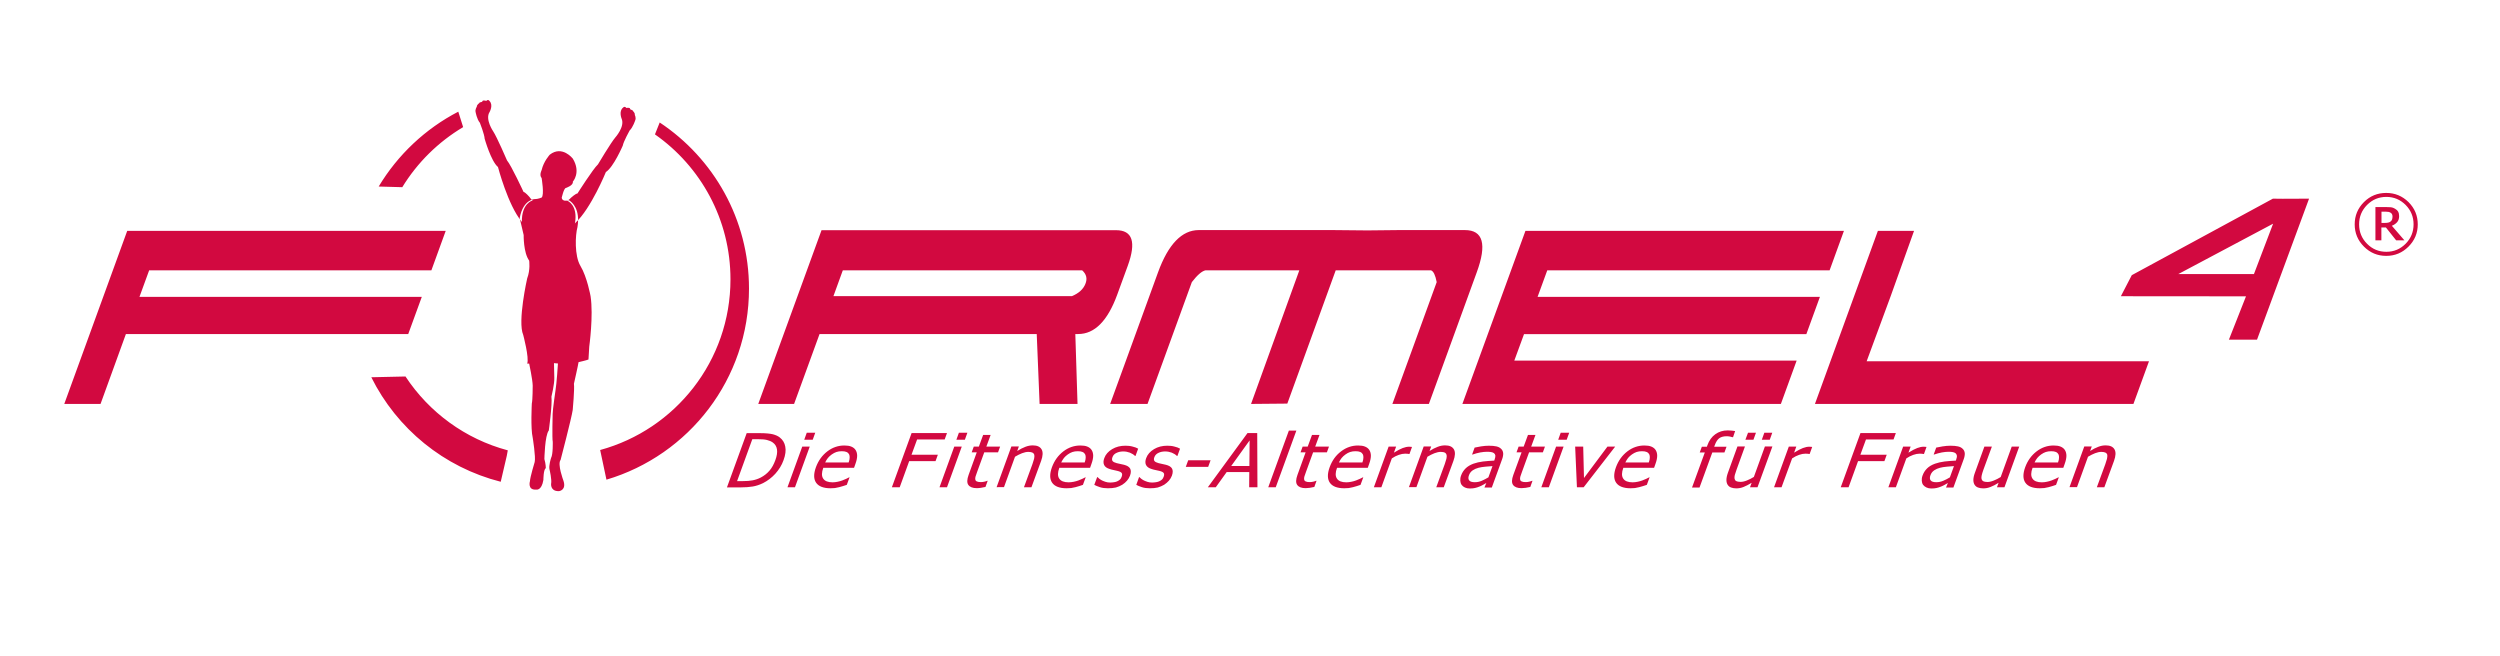 <?xml version="1.0" encoding="utf-8"?>
<!-- Generator: Adobe Illustrator 27.3.1, SVG Export Plug-In . SVG Version: 6.00 Build 0)  -->
<svg version="1.1" id="Layer_1" xmlns="http://www.w3.org/2000/svg" xmlns:xlink="http://www.w3.org/1999/xlink" x="0px" y="0px"
	 viewBox="0 0 2267.7 595.3" style="enable-background:new 0 0 2267.7 595.3;" xml:space="preserve">
<style type="text/css">
	.st0{fill-rule:evenodd;clip-rule:evenodd;fill:#D20940;}
</style>
<path class="st0" d="M2193.1,203.5c0,7.9-2.8,14.6-8.4,20.2c-5.6,5.6-12.3,8.4-20.2,8.4c-7.9,0-14.6-2.8-20.2-8.4
	c-5.6-5.6-8.4-12.3-8.4-20.2c0-7.9,2.8-14.6,8.4-20.2c5.6-5.6,12.3-8.3,20.2-8.3c7.9,0,14.6,2.8,20.2,8.3
	C2190.3,188.9,2193.1,195.6,2193.1,203.5 M2189.3,203.5c0-6.9-2.4-12.7-7.2-17.6c-4.8-4.8-10.6-7.3-17.5-7.3
	c-6.8,0-12.6,2.4-17.5,7.3c-4.8,4.9-7.2,10.7-7.2,17.6c0,6.9,2.4,12.8,7.2,17.6c4.8,4.9,10.7,7.3,17.5,7.3c6.8,0,12.6-2.4,17.5-7.3
	C2186.9,216.2,2189.3,210.4,2189.3,203.5z M2181,218h-7.5l-9.3-11.7h-4.1V218h-5.4v-30.2h9.2c2.1,0,3.7,0.1,4.9,0.2
	c1.2,0.1,2.4,0.6,3.6,1.3c1.3,0.7,2.3,1.6,2.9,2.7c0.6,1.1,0.9,2.4,0.9,4.1c0,2.2-0.6,4-1.8,5.4c-1.2,1.4-2.8,2.5-4.8,3.3L2181,218z
	 M2170.2,196.5c0-0.8-0.1-1.5-0.4-2.1c-0.3-0.6-0.7-1.1-1.4-1.5c-0.6-0.3-1.2-0.6-1.8-0.7c-0.7-0.1-1.6-0.2-2.6-0.2h-3.8v10.2h3.2
	c1,0,2-0.1,3-0.3c0.9-0.2,1.7-0.6,2.2-1.1c0.6-0.5,1-1.1,1.2-1.7C2170,198.3,2170.2,197.5,2170.2,196.5z M516,181.6
	c0,0.1-1.1,0.2-1.1,0.3c0,0-4.7,1.2-5.4-2.4c0,0,1.9-8.8,3.8-9c0,0,7-2.3,6.3-5.7c0,0,7.6-8.3,0-20.9c0,0-9.6-12.4-20.9-3.6
	c0,0-5.6,6-7.4,14c0,0-2.4,4.5,0,7.2c0,0,2.6,15.4,0,17.7c0,0-3.5,1.5-6.3,1.4c0,0-10.5,0.1-13.6,17.2c0.7,2.8,3.2,13.5,3.6,15.4
	c0,0-0.3,16,5,23.2c0,0,1.2,8.3-1.8,16.1c0,0-8.9,39.2-3.6,51.3c0,0,5.6,21,3.6,26h1.8c0,0,3.1,14.6,3.2,19.9c0,0,0,13.2-0.8,16.3
	c0,0-1.2,22.7,0.8,31c0,0,2.9,17.8,1.8,22.1c0,0-4.2,13.8-4.3,17.4c0,0-2.5,8.2,5.7,7.6c0,0,4.9,1.2,6.5-8.8c0,0,0-9.6,2.2-10.6
	c0,0,0-3.9-1.3-8.3c0,0,0.4-21.6,4-25.9c0,0,3.3-23.4,2.4-30.7c0,0,2.8-11.4,2.6-17.1l-0.3-13.3l3.6,0.3c0,0-1.2,18.9-2.2,24.3
	c0,0-2.6,17.8-2.6,21.4c0,0-0.6,22.5,0.1,25.4c0,0,0.3,11.4-1.5,14.5c0,0-2.4,7.2-1.4,10.7c0,0,2.2,9.2,1.4,12.8
	c0,0-0.8,6.4,6.2,6.7h0.8l0.2,0c0,0,7-0.8,3.9-9.7c0,0-5.6-14.9-2.5-18.6c0,0,9.9-37.8,11-45.3c0,0,1.8-19.3,1.1-23.8
	c0,0,3.9-17.2,4.2-19.6c0,0,7.5-1.7,9-2.4c0,0,0.5-7.2,0.7-11.7c0,0,3.9-28.1,1.2-45.7c0,0-3.1-17.4-9.2-27.5
	c-5.5-9.2-4.7-27.9-2.7-35.2h0C526.5,190,519.2,183.5,516,181.6z M514.6,182.1c0,0,1.8-1,3.4-2.8c0,0,4.2-3.8,5.8-3.8
	c0,0,14.2-22.4,18.6-26.4c0,0,11.7-19.7,15.8-24.5c0,0,8.9-9.9,5.6-17.1c0,0-2.7-6.7,1.4-9.9c0,0,1.4-1.7,2.9,0.3
	c0,0,3.3-0.6,3.4,0.7c0.1,1.3,2.7,0.9,2.5,2c0,0,2.2,1.8,1.8,3.6c0,0,1.4,2.7,0.4,4.9c0,0-2,6.3-5.1,9.3c0,0-5.6,10.1-6.2,13.7
	c0,0-8.4,19.6-15.3,23.9c0,0-13.4,33-27.7,46.2c0,0-0.1,0.2-0.4,0.6C524.5,185.8,514.6,182.1,514.6,182.1z M483.2,181.8
	c0,0-1.7-1.2-3-3.2c0,0-3.7-4.3-5.3-4.5c0,0-11.1-24-15-28.6c0,0-9.1-21.1-12.5-26.3c0,0-7.6-11-3.3-17.6c0,0,3.6-6.3-0.1-10
	c0,0-1.1-1.9-2.9-0.1c0,0-3.2-1-3.5,0.3c-0.3,1.3-2.7,0.5-2.8,1.7c0,0-2.4,1.5-2.3,3.3c0,0-1.7,2.5-1.1,4.8c0,0,1.1,6.5,3.9,9.8
	c0,0,4.2,10.7,4.3,14.4c0,0,5.8,20.5,12.1,25.7c0,0,9,34.5,21.4,49.4c0,0,0.1,0.2,0.3,0.7C472.9,184.2,483.2,181.8,483.2,181.8z
	 M598.4,111.1l-4.3,10.8c41.4,29,68.5,77.1,68.5,131.5c0,74-50.1,136.2-118.2,154.8l5.7,26.9c74.8-22.2,129.3-91.3,129.3-173.3
	C679.4,198.9,647.2,143.5,598.4,111.1z M343.5,169.2l21.4,0.6c13.7-22.4,32.7-41.1,55.2-54.5l-4.4-14
	C385.8,116.8,360.8,140.4,343.5,169.2z M460.6,408.5c-38.6-10.3-71.4-34.5-92.8-67l-31,0.7c23.2,46.6,65.8,81.7,117.4,94.8l5.5-23.6
	L460.6,408.5z M2070.6,180.3L2070.6,180.3l-8.9-0.1l-128,69.4l-9.9,19.1l113.5,0.1l-15.5,39.3h25.5l47.2-127.9L2070.6,180.3z
	 M2044.5,248.6l-68.6,0l86-45.7L2044.5,248.6z M91.2,366.4H58.3l57.1-157h288.9l-13,35.8H135.3l-8.8,24.1h256.1L370.3,303H114.2
	L91.2,366.4z M1935.2,366.4h-288.9l57.1-157h32.8l-21.3,59.5l-21.7,58.8h256.1L1935.2,366.4z M1615.4,366.4h-288.9l57.2-157h288.9
	l-13,35.8h-256.1l-8.8,24.1h256.1l-12.3,33.8h-256.1l-8.8,24h256.1L1615.4,366.4z M1167.7,366.1l-32.9,0.3l43.8-121.2h-85.1
	c-3.3,0.7-7.4,4.2-12.4,10.7l-40.2,110.5H1007l12.1-33.2l31.3-86.1c9.3-25.6,21.7-38.4,37-38.4h61.7h60.1l31.1,0.3l28.4-0.3h60.1
	c16.5,0,20.1,12.8,10.7,38.4l-31.3,86.1l-12.1,33.2h-33.1l18-49.4l22.2-61.1c-1.2-6.3-2.9-9.9-5.2-10.7h-86.4L1167.7,366.1z
	 M977.4,366.4H943l-2.6-63.4h-76.7h-60.8h-59.5l-23.1,63.4h-32.5l57.4-157.6h267.1c15,0,18.5,10.7,10.7,32.2l-9.6,26.3
	c-8.7,23.8-20.5,35.7-35.4,35.7h-2.6L977.4,366.4z M981.6,245.2h-0.7H764.5l-8.5,23.4h216.4c6.2-2.6,10.2-6.3,12.1-11
	C986.5,252.8,985.5,248.7,981.6,245.2z M1908.8,442h-6.8l7.7-21c0.6-1.7,1.1-3.3,1.5-4.8c0.3-1.5,0.4-2.6,0.3-3.5
	c-0.2-0.9-0.7-1.6-1.6-2.1c-0.8-0.4-2.1-0.7-3.8-0.7c-1.7,0-3.6,0.4-5.7,1.2c-2.1,0.8-4.2,1.9-6.4,3.2l-10,27.6h-6.8l13.4-36.9h6.8
	l-1.5,4.1c2.6-1.7,5.1-2.9,7.4-3.8c2.3-0.9,4.5-1.3,6.7-1.3c4,0,6.6,1.2,8,3.6c1.4,2.4,1.2,5.9-0.4,10.4L1908.8,442z M1850.3,442.9
	c-6.4,0-10.8-1.7-13.1-5c-2.3-3.3-2.4-8-0.2-14.1c2.2-6,5.7-10.8,10.4-14.4c4.7-3.6,9.9-5.3,15.4-5.3c2.5,0,4.6,0.3,6.3,1
	c1.7,0.7,3,1.7,3.9,3.1c0.9,1.4,1.4,3.2,1.4,5.2c0,2-0.5,4.5-1.6,7.5l-1.2,3.4h-27.9c-1.6,4.3-1.6,7.6-0.1,9.8
	c1.5,2.3,4.4,3.4,8.5,3.4c1.5,0,3-0.2,4.5-0.5c1.5-0.3,3-0.7,4.3-1.2c1.4-0.5,2.6-1,3.6-1.5c1-0.5,1.9-0.9,2.6-1.3h0.4l-2.5,6.8
	c-0.9,0.3-2,0.6-3.3,1.1c-1.3,0.4-2.5,0.8-3.5,1c-1.4,0.3-2.7,0.6-3.9,0.8C1853.4,442.8,1852,442.9,1850.3,442.9z M1866.8,419.5
	c0.6-1.7,0.9-3.1,0.9-4.3c0.1-1.2-0.1-2.2-0.5-3.1c-0.5-0.9-1.2-1.6-2.3-2.1c-1.1-0.5-2.5-0.7-4.3-0.7c-1.8,0-3.4,0.2-4.9,0.7
	c-1.4,0.5-2.8,1.2-4.2,2.2c-1.4,1-2.5,2-3.5,3.2c-1,1.2-1.8,2.6-2.5,4.1H1866.8z M1818.2,442h-6.8l1.5-4.1c-2.7,1.7-5.1,3-7.3,3.8
	c-2.2,0.9-4.4,1.3-6.7,1.3c-1.8,0-3.3-0.3-4.7-0.8c-1.4-0.5-2.4-1.4-3.1-2.5c-0.7-1.1-1.1-2.6-1.1-4.3c0-1.7,0.4-3.9,1.3-6.3l8.7-24
	h6.8l-7.7,21c-0.7,2-1.2,3.6-1.5,4.9c-0.3,1.3-0.4,2.4-0.2,3.4c0.2,0.9,0.7,1.6,1.5,2.1c0.8,0.4,2.1,0.7,3.8,0.7
	c1.7,0,3.6-0.4,5.8-1.3c2.2-0.9,4.3-1.9,6.3-3.2l10-27.6h6.8L1818.2,442z M1766.9,438.1c-0.7,0.4-1.6,0.9-2.8,1.6
	c-1.2,0.7-2.3,1.2-3.3,1.6c-1.4,0.6-2.7,1-4,1.3c-1.2,0.3-2.8,0.5-4.9,0.5c-1.7,0-3.1-0.3-4.4-0.9c-1.3-0.6-2.3-1.4-3.1-2.4
	c-0.7-1-1.1-2.3-1.2-3.7c-0.1-1.5,0.1-3.1,0.7-4.7c0.9-2.6,2.3-4.7,4.1-6.5c1.8-1.8,4.2-3.2,7.2-4.3c2.6-0.9,5.5-1.6,8.7-2
	c3.2-0.4,6.6-0.6,10.2-0.8l0.4-1.2c0.5-1.4,0.7-2.6,0.5-3.5c-0.2-0.9-0.6-1.6-1.3-2.1c-0.7-0.5-1.6-0.8-2.8-1
	c-1.2-0.2-2.4-0.2-3.7-0.2c-1.6,0-3.5,0.2-5.8,0.6c-2.3,0.4-4.6,1.1-7,1.9h-0.4l2.3-6.3c1.4-0.3,3.3-0.7,5.8-1.1
	c2.5-0.4,4.9-0.6,7.1-0.6c2.8,0,5,0.2,6.8,0.6c1.8,0.4,3.2,1.1,4.3,2.2c1.1,1,1.7,2.3,1.9,3.9c0.1,1.6-0.2,3.6-1.1,5.9l-9.2,25.3
	h-6.7L1766.9,438.1z M1768.7,433l3.7-10.2c-1.7,0.1-3.8,0.3-6.3,0.5c-2.6,0.2-4.7,0.6-6.3,1c-2,0.5-3.8,1.3-5.3,2.3
	c-1.6,1.1-2.7,2.5-3.4,4.4c-0.8,2.1-0.7,3.7,0.2,4.8c0.9,1.1,2.6,1.6,5.1,1.6c2.1,0,4.2-0.4,6.3-1.3
	C1764.8,435.2,1766.8,434.2,1768.7,433z M1745.2,411.8h-0.4c-0.5-0.1-0.9-0.2-1.5-0.2c-0.5,0-1.2-0.1-2-0.1c-1.8,0-3.8,0.4-5.8,1.1
	c-2.1,0.7-4.2,1.8-6.3,3.2l-9.5,26.2h-6.8l13.4-36.9h6.8l-2,5.5c3.2-2,5.9-3.4,8-4.2c2.1-0.8,4.1-1.2,5.8-1.2c0.7,0,1.2,0,1.5,0.1
	c0.3,0,0.7,0.1,1.1,0.1L1745.2,411.8z M1717.6,398.6h-25l-5.1,13.9h23.9l-2.1,5.8h-23.9l-8.6,23.7h-7.1l17.9-49.2h32.1L1717.6,398.6
	z M1641.5,411.8h-0.3c-0.5-0.1-1-0.2-1.5-0.2c-0.5,0-1.2-0.1-2-0.1c-1.8,0-3.8,0.4-5.8,1.1c-2.1,0.7-4.2,1.8-6.3,3.2L1616,442h-6.8
	l13.4-36.9h6.8l-2,5.5c3.2-2,5.9-3.4,8-4.2c2.1-0.8,4.1-1.2,5.8-1.2c0.7,0,1.2,0,1.5,0.1c0.3,0,0.7,0.1,1.1,0.1L1641.5,411.8z
	 M1594.2,442h-6.8l1.5-4.1c-2.7,1.7-5.1,2.9-7.3,3.8c-2.2,0.9-4.4,1.3-6.7,1.3c-1.8,0-3.3-0.3-4.7-0.8c-1.4-0.5-2.4-1.4-3.1-2.5
	c-0.7-1.1-1.1-2.6-1.1-4.3c0-1.7,0.4-3.9,1.3-6.4l8.7-24h6.8l-7.6,21c-0.7,2-1.2,3.6-1.6,4.9c-0.3,1.3-0.4,2.4-0.2,3.4
	c0.2,0.9,0.7,1.7,1.5,2.1c0.8,0.4,2.1,0.7,3.9,0.7c1.7,0,3.6-0.4,5.8-1.3c2.2-0.9,4.3-1.9,6.3-3.2l10-27.6h6.8L1594.2,442z
	 M1590.5,398.9h-7.3l2.4-6.4h7.2L1590.5,398.9z M1605.3,398.9h-7.2l2.3-6.4h7.2L1605.3,398.9z M1572,396.6h-0.4
	c-0.5-0.2-1.3-0.4-2.4-0.6c-1.1-0.2-2-0.3-2.9-0.3c-2.9,0-5.1,0.6-6.8,1.8c-1.6,1.2-3,3.3-4.1,6.4l-0.5,1.3h11.2l-1.9,5.2h-11
	l-11.6,31.8h-6.8l11.6-31.8h-4.6l1.9-5.2h4.6l0.4-1.2c1.6-4.5,4-7.8,7.2-10.1c3.2-2.3,6.9-3.5,11.3-3.5c1.2,0,2.4,0.1,3.6,0.2
	c1.2,0.1,2.2,0.3,3.1,0.4L1572,396.6z M1479.1,442.9c-6.4,0-10.8-1.7-13.1-5c-2.3-3.3-2.4-8-0.2-14.1c2.2-6,5.7-10.8,10.4-14.4
	c4.7-3.6,9.9-5.3,15.4-5.3c2.5,0,4.6,0.3,6.3,1c1.7,0.7,3,1.7,3.9,3.1c0.9,1.4,1.4,3.2,1.4,5.2c0,2-0.5,4.5-1.6,7.5l-1.2,3.4h-27.9
	c-1.6,4.3-1.6,7.6-0.1,9.8c1.5,2.3,4.4,3.4,8.5,3.4c1.5,0,3-0.2,4.5-0.5c1.5-0.3,3-0.7,4.3-1.2c1.4-0.5,2.6-1,3.6-1.5
	c1-0.5,1.9-0.9,2.6-1.3h0.4l-2.5,6.8c-0.9,0.3-2,0.6-3.4,1.1c-1.3,0.4-2.5,0.8-3.5,1c-1.4,0.3-2.7,0.6-3.9,0.8
	C1482.2,442.8,1480.8,442.9,1479.1,442.9z M1495.6,419.5c0.6-1.7,0.9-3.1,0.9-4.3c0.1-1.2-0.1-2.2-0.5-3.1c-0.5-0.9-1.2-1.6-2.3-2.1
	c-1.1-0.5-2.5-0.7-4.3-0.7c-1.8,0-3.4,0.2-4.9,0.7c-1.4,0.5-2.8,1.2-4.2,2.2c-1.4,1-2.5,2-3.5,3.2c-0.9,1.2-1.8,2.6-2.5,4.1H1495.6z
	 M1465.1,405.1l-28.6,36.9h-6.1l-1.6-36.9h7.3l0.7,28.5l21.3-28.5H1465.1z M1404.9,442h-6.8l13.4-36.9h6.8L1404.9,442z
	 M1421.1,398.9h-7.7l2.3-6.4h7.7L1421.1,398.9z M1380.1,442.8c-3.7,0-6.2-1-7.6-2.9c-1.4-1.9-1.3-5,0.2-9.1l7.5-20.5h-4.6l1.9-5.2
	h4.6l3.9-10.6h6.8l-3.9,10.6h12.5l-1.9,5.2H1387l-6.4,17.6c-0.7,1.9-1.2,3.3-1.5,4.3c-0.3,1-0.4,2-0.2,2.8c0.1,0.8,0.6,1.4,1.4,1.7
	c0.8,0.4,1.9,0.6,3.5,0.6c1.1,0,2.2-0.1,3.4-0.4c1.1-0.3,2-0.5,2.5-0.8h0.4l-2,5.6c-1.4,0.3-2.8,0.6-4.2,0.8
	C1382.4,442.7,1381.2,442.8,1380.1,442.8z M1348.2,438.1c-0.7,0.4-1.6,0.9-2.8,1.6c-1.2,0.7-2.3,1.2-3.3,1.6c-1.4,0.6-2.7,1-4,1.3
	c-1.2,0.3-2.8,0.5-4.9,0.5c-1.7,0-3.1-0.3-4.4-0.9c-1.3-0.6-2.3-1.4-3-2.4c-0.7-1-1.1-2.3-1.2-3.7c-0.1-1.5,0.1-3.1,0.7-4.7
	c0.9-2.6,2.3-4.7,4.1-6.5c1.8-1.8,4.2-3.2,7.1-4.3c2.6-0.9,5.5-1.6,8.7-2c3.2-0.4,6.6-0.6,10.2-0.8l0.4-1.2c0.5-1.4,0.7-2.6,0.6-3.5
	c-0.2-0.9-0.6-1.6-1.3-2.1c-0.7-0.5-1.6-0.8-2.8-1c-1.2-0.2-2.4-0.2-3.8-0.2c-1.6,0-3.5,0.2-5.8,0.6c-2.3,0.4-4.6,1.1-7,1.9h-0.4
	l2.3-6.3c1.4-0.3,3.3-0.7,5.8-1.1c2.5-0.4,4.9-0.6,7.1-0.6c2.8,0,5,0.2,6.8,0.6c1.8,0.4,3.2,1.1,4.3,2.2c1.1,1,1.7,2.3,1.9,3.9
	c0.1,1.6-0.2,3.6-1.1,5.9l-9.2,25.3h-6.7L1348.2,438.1z M1350.1,433l3.7-10.2c-1.7,0.1-3.8,0.3-6.3,0.5c-2.5,0.2-4.7,0.6-6.3,1
	c-2,0.5-3.8,1.3-5.3,2.3c-1.6,1.1-2.7,2.5-3.4,4.4c-0.8,2.1-0.7,3.7,0.2,4.8c0.9,1.1,2.6,1.6,5.1,1.6c2.1,0,4.2-0.4,6.3-1.3
	C1346.1,435.2,1348.1,434.2,1350.1,433z M1309.6,442h-6.8l7.7-21c0.6-1.7,1.1-3.3,1.5-4.8c0.3-1.5,0.4-2.6,0.2-3.5
	c-0.2-0.9-0.7-1.6-1.5-2.1c-0.8-0.4-2.1-0.7-3.8-0.7c-1.7,0-3.6,0.4-5.7,1.2c-2.1,0.8-4.2,1.9-6.4,3.2l-10,27.6h-6.8l13.4-36.9h6.8
	l-1.5,4.1c2.6-1.7,5.1-2.9,7.4-3.8c2.3-0.9,4.5-1.3,6.7-1.3c4,0,6.6,1.2,8,3.6c1.4,2.4,1.2,5.9-0.4,10.4L1309.6,442z M1278.5,411.8
	h-0.4c-0.5-0.1-1-0.2-1.5-0.2c-0.5,0-1.2-0.1-2-0.1c-1.8,0-3.8,0.4-5.8,1.1c-2.1,0.7-4.2,1.8-6.3,3.2L1253,442h-6.8l13.4-36.9h6.8
	l-2,5.5c3.2-2,5.9-3.4,8-4.2c2.1-0.8,4.1-1.2,5.8-1.2c0.7,0,1.2,0,1.5,0.1c0.3,0,0.7,0.1,1.1,0.1L1278.5,411.8z M1219.4,442.9
	c-6.4,0-10.8-1.7-13.1-5c-2.3-3.3-2.4-8-0.2-14.1c2.2-6,5.6-10.8,10.4-14.4c4.7-3.6,9.9-5.3,15.4-5.3c2.5,0,4.6,0.3,6.3,1
	c1.7,0.7,3,1.7,3.9,3.1c0.9,1.4,1.4,3.2,1.4,5.2c0,2-0.5,4.5-1.6,7.5l-1.2,3.4h-27.9c-1.6,4.3-1.6,7.6-0.1,9.8
	c1.5,2.3,4.4,3.4,8.5,3.4c1.5,0,3-0.2,4.5-0.5c1.6-0.3,3-0.7,4.3-1.2c1.4-0.5,2.6-1,3.6-1.5c1-0.5,1.9-0.9,2.6-1.3h0.4l-2.5,6.8
	c-0.9,0.3-2,0.6-3.3,1.1c-1.3,0.4-2.5,0.8-3.5,1c-1.4,0.3-2.7,0.6-3.9,0.8C1222.4,442.8,1221,442.9,1219.4,442.9z M1235.8,419.5
	c0.6-1.7,0.9-3.1,0.9-4.3c0.1-1.2-0.1-2.2-0.5-3.1c-0.5-0.9-1.2-1.6-2.3-2.1c-1.1-0.5-2.5-0.7-4.3-0.7c-1.8,0-3.4,0.2-4.9,0.7
	c-1.4,0.5-2.9,1.2-4.2,2.2c-1.4,1-2.5,2-3.5,3.2c-1,1.2-1.8,2.6-2.5,4.1H1235.8z M1184.3,442.8c-3.7,0-6.2-1-7.6-2.9
	c-1.4-1.9-1.3-5,0.2-9.1l7.4-20.5h-4.6l1.9-5.2h4.6l3.9-10.6h6.8l-3.9,10.6h12.5l-1.9,5.2h-12.5l-6.4,17.6c-0.7,1.9-1.2,3.3-1.5,4.3
	c-0.3,1-0.4,2-0.2,2.8c0.1,0.8,0.6,1.4,1.4,1.7c0.8,0.4,1.9,0.6,3.5,0.6c1.1,0,2.2-0.1,3.4-0.4c1.1-0.3,2-0.5,2.5-0.8h0.4l-2,5.6
	c-1.4,0.3-2.8,0.6-4.2,0.8C1186.6,442.7,1185.4,442.8,1184.3,442.8z M1157.2,442h-6.8l18.7-51.4h6.8L1157.2,442z M1095.6,442
	l36-49.2h8.8l0.2,49.2h-7.5l0.1-13.8h-20.5l-9.9,13.8H1095.6z M1133.3,422.7l0.2-23.2l-16.7,23.2H1133.3z M1095.9,423.5h-20.3l2.2-6
	h20.3L1095.9,423.5z M1043,442.9c-2.7,0-5.1-0.3-7.2-1c-2.1-0.7-3.8-1.4-5.1-2.1l2.5-7h0.4c0.4,0.4,0.9,0.9,1.5,1.4
	c0.6,0.5,1.4,1,2.5,1.6c1,0.5,2.1,0.9,3.3,1.3c1.2,0.4,2.6,0.6,4.1,0.6c1.1,0,2.3-0.1,3.6-0.3c1.3-0.2,2.3-0.5,3.1-0.9
	c1-0.5,1.8-1,2.4-1.6c0.6-0.6,1.1-1.4,1.5-2.6c0.5-1.5,0.5-2.6-0.1-3.3c-0.6-0.8-1.9-1.4-4-1.9c-0.8-0.2-1.8-0.4-3.2-0.7
	c-1.3-0.3-2.5-0.5-3.5-0.9c-2.8-0.8-4.5-2.1-5.3-3.8c-0.8-1.7-0.7-3.8,0.2-6.2c1.2-3.3,3.6-6,7.1-8.1c3.5-2.1,7.5-3.1,12.1-3.1
	c2.2,0,4.4,0.2,6.5,0.8c2.1,0.5,3.7,1.1,5,1.9l-2.4,6.6h-0.4c-1.3-1.3-2.8-2.2-4.7-3c-1.9-0.7-3.9-1.1-6-1.1c-2.2,0-4.3,0.4-6.1,1.3
	c-1.8,0.8-3.1,2.2-3.7,3.9c-0.6,1.5-0.5,2.7,0.1,3.5c0.6,0.8,1.9,1.4,3.7,1.9c0.9,0.2,2,0.5,3.1,0.7c1.1,0.2,2.4,0.5,3.6,0.8
	c2.7,0.7,4.6,1.8,5.5,3.4c0.9,1.6,0.9,3.7-0.1,6.5c-0.6,1.6-1.5,3.1-2.7,4.5c-1.2,1.4-2.7,2.6-4.3,3.7c-1.9,1.1-3.8,1.9-5.8,2.5
	C1048.1,442.7,1045.7,442.9,1043,442.9z M1004.9,442.9c-2.7,0-5.1-0.3-7.2-1c-2.1-0.7-3.8-1.4-5.1-2.1l2.6-7h0.4
	c0.4,0.4,0.9,0.9,1.5,1.4c0.6,0.5,1.4,1,2.5,1.6c1,0.5,2.1,0.9,3.3,1.3c1.2,0.4,2.6,0.6,4.1,0.6c1.1,0,2.3-0.1,3.6-0.3
	c1.3-0.2,2.3-0.5,3-0.9c1-0.5,1.8-1,2.4-1.6c0.6-0.6,1.1-1.4,1.5-2.6c0.5-1.5,0.5-2.6-0.1-3.3c-0.6-0.8-1.9-1.4-4-1.9
	c-0.8-0.2-1.8-0.4-3.1-0.7c-1.3-0.3-2.5-0.5-3.5-0.9c-2.8-0.8-4.6-2.1-5.3-3.8c-0.8-1.7-0.7-3.8,0.2-6.2c1.2-3.3,3.6-6,7.1-8.1
	c3.5-2.1,7.5-3.1,12.1-3.1c2.2,0,4.4,0.2,6.5,0.8c2.1,0.5,3.7,1.1,5,1.9l-2.4,6.6h-0.4c-1.3-1.3-2.8-2.2-4.7-3
	c-1.9-0.7-3.9-1.1-6-1.1c-2.2,0-4.3,0.4-6.1,1.3c-1.9,0.8-3.1,2.2-3.7,3.9c-0.6,1.5-0.5,2.7,0.1,3.5c0.6,0.8,1.9,1.4,3.7,1.9
	c0.9,0.2,2,0.5,3.1,0.7c1.2,0.2,2.4,0.5,3.6,0.8c2.7,0.7,4.6,1.8,5.5,3.4c0.9,1.6,0.9,3.7-0.1,6.5c-0.6,1.6-1.5,3.1-2.7,4.5
	c-1.2,1.4-2.6,2.6-4.3,3.7c-1.8,1.1-3.8,1.9-5.8,2.5C1010,442.7,1007.6,442.9,1004.9,442.9z M967.5,442.9c-6.4,0-10.8-1.7-13.1-5
	c-2.3-3.3-2.4-8-0.2-14.1c2.2-6,5.7-10.8,10.4-14.4c4.7-3.6,9.9-5.3,15.4-5.3c2.5,0,4.6,0.3,6.3,1c1.7,0.7,3,1.7,3.9,3.1
	c0.9,1.4,1.4,3.2,1.4,5.2c0,2-0.5,4.5-1.6,7.5l-1.2,3.4h-27.9c-1.6,4.3-1.6,7.6-0.1,9.8c1.5,2.3,4.4,3.4,8.5,3.4
	c1.5,0,3-0.2,4.6-0.5c1.5-0.3,3-0.7,4.3-1.2c1.4-0.5,2.6-1,3.6-1.5c1-0.5,1.9-0.9,2.6-1.3h0.4l-2.5,6.8c-0.9,0.3-2,0.6-3.3,1.1
	c-1.3,0.4-2.5,0.8-3.5,1c-1.4,0.3-2.7,0.6-3.9,0.8C970.5,442.8,969.1,442.9,967.5,442.9z M983.9,419.5c0.6-1.7,0.9-3.1,0.9-4.3
	c0.1-1.2-0.1-2.2-0.5-3.1c-0.5-0.9-1.2-1.6-2.3-2.1c-1.1-0.5-2.5-0.7-4.3-0.7c-1.8,0-3.4,0.2-4.9,0.7c-1.4,0.5-2.8,1.2-4.2,2.2
	c-1.4,1-2.5,2-3.5,3.2c-0.9,1.2-1.8,2.6-2.5,4.1H983.9z M935.6,442h-6.8l7.7-21c0.6-1.7,1.1-3.3,1.5-4.8c0.3-1.5,0.4-2.6,0.2-3.5
	c-0.2-0.9-0.7-1.6-1.6-2.1c-0.8-0.4-2.1-0.7-3.8-0.7c-1.7,0-3.6,0.4-5.7,1.2c-2.1,0.8-4.2,1.9-6.4,3.2l-10,27.6H904l13.4-36.9h6.8
	l-1.5,4.1c2.6-1.7,5.1-2.9,7.4-3.8c2.3-0.9,4.5-1.3,6.7-1.3c4,0,6.6,1.2,8,3.6c1.4,2.4,1.2,5.9-0.4,10.4L935.6,442z M886,442.8
	c-3.7,0-6.2-1-7.6-2.9c-1.4-1.9-1.3-5,0.2-9.1l7.4-20.5h-4.6l1.9-5.2h4.6l3.9-10.6h6.8l-3.9,10.6h12.5l-1.9,5.2h-12.5l-6.4,17.6
	c-0.7,1.9-1.2,3.3-1.5,4.3c-0.3,1-0.4,2-0.2,2.8c0.1,0.8,0.6,1.4,1.4,1.7c0.8,0.4,1.9,0.6,3.5,0.6c1.1,0,2.2-0.1,3.4-0.4
	c1.1-0.3,2-0.5,2.5-0.8h0.4l-2,5.6c-1.4,0.3-2.8,0.6-4.2,0.8C888.4,442.7,887.1,442.8,886,442.8z M859,442h-6.8l13.4-36.9h6.8
	L859,442z M875.2,398.9h-7.7l2.3-6.4h7.7L875.2,398.9z M856.9,398.6h-25l-5.1,13.9h23.9l-2.1,5.8h-23.9l-8.6,23.7H809l17.9-49.2H859
	L856.9,398.6z M753.4,442.9c-6.4,0-10.8-1.7-13.1-5c-2.3-3.3-2.4-8-0.2-14.1c2.2-6,5.7-10.8,10.4-14.4c4.7-3.6,9.9-5.3,15.4-5.3
	c2.5,0,4.6,0.3,6.3,1c1.7,0.7,3,1.7,3.9,3.1c0.9,1.4,1.4,3.2,1.4,5.2c0,2-0.5,4.5-1.6,7.5l-1.2,3.4h-27.9c-1.6,4.3-1.6,7.6-0.1,9.8
	c1.5,2.3,4.4,3.4,8.5,3.4c1.5,0,3-0.2,4.5-0.5c1.5-0.3,3-0.7,4.3-1.2c1.4-0.5,2.6-1,3.6-1.5c1-0.5,1.9-0.9,2.6-1.3h0.4l-2.5,6.8
	c-0.9,0.3-2,0.6-3.4,1.1c-1.3,0.4-2.5,0.8-3.5,1c-1.4,0.3-2.7,0.6-3.9,0.8C756.4,442.8,755,442.9,753.4,442.9z M769.8,419.5
	c0.6-1.7,0.9-3.1,0.9-4.3c0.1-1.2-0.1-2.2-0.5-3.1c-0.5-0.9-1.2-1.6-2.3-2.1c-1.1-0.5-2.5-0.7-4.3-0.7c-1.8,0-3.4,0.2-4.9,0.7
	c-1.4,0.5-2.8,1.2-4.2,2.2c-1.4,1-2.5,2-3.5,3.2c-1,1.2-1.8,2.6-2.5,4.1H769.8z M721.1,442h-6.8l13.4-36.9h6.8L721.1,442z
	 M737.2,398.9h-7.7l2.3-6.4h7.7L737.2,398.9z M710.7,417.5c-1.6,4.5-4.1,8.5-7.4,12.2c-3.3,3.6-7,6.4-11.1,8.5
	c-3.3,1.6-6.4,2.6-9.4,3.1c-3,0.5-6.7,0.8-11,0.8h-12.4l17.9-49.2h12.2c5.1,0,8.9,0.4,11.5,1c2.6,0.7,4.7,1.6,6.3,2.9
	c2.7,2.1,4.4,4.9,5,8.3C713,408.5,712.5,412.7,710.7,417.5z M703.3,417.4c1.4-3.8,1.9-7,1.5-9.7c-0.4-2.7-1.7-4.8-3.8-6.3
	c-1.5-1.1-3.3-1.8-5.3-2.3c-2-0.5-4.6-0.7-7.8-0.7h-5.5l-13.8,38h5.5c3.2,0,6-0.2,8.6-0.7c2.6-0.5,5-1.3,7.5-2.6
	c3-1.6,5.6-3.6,7.8-6.2C700.2,424.4,701.9,421.2,703.3,417.4z"/>
</svg>
